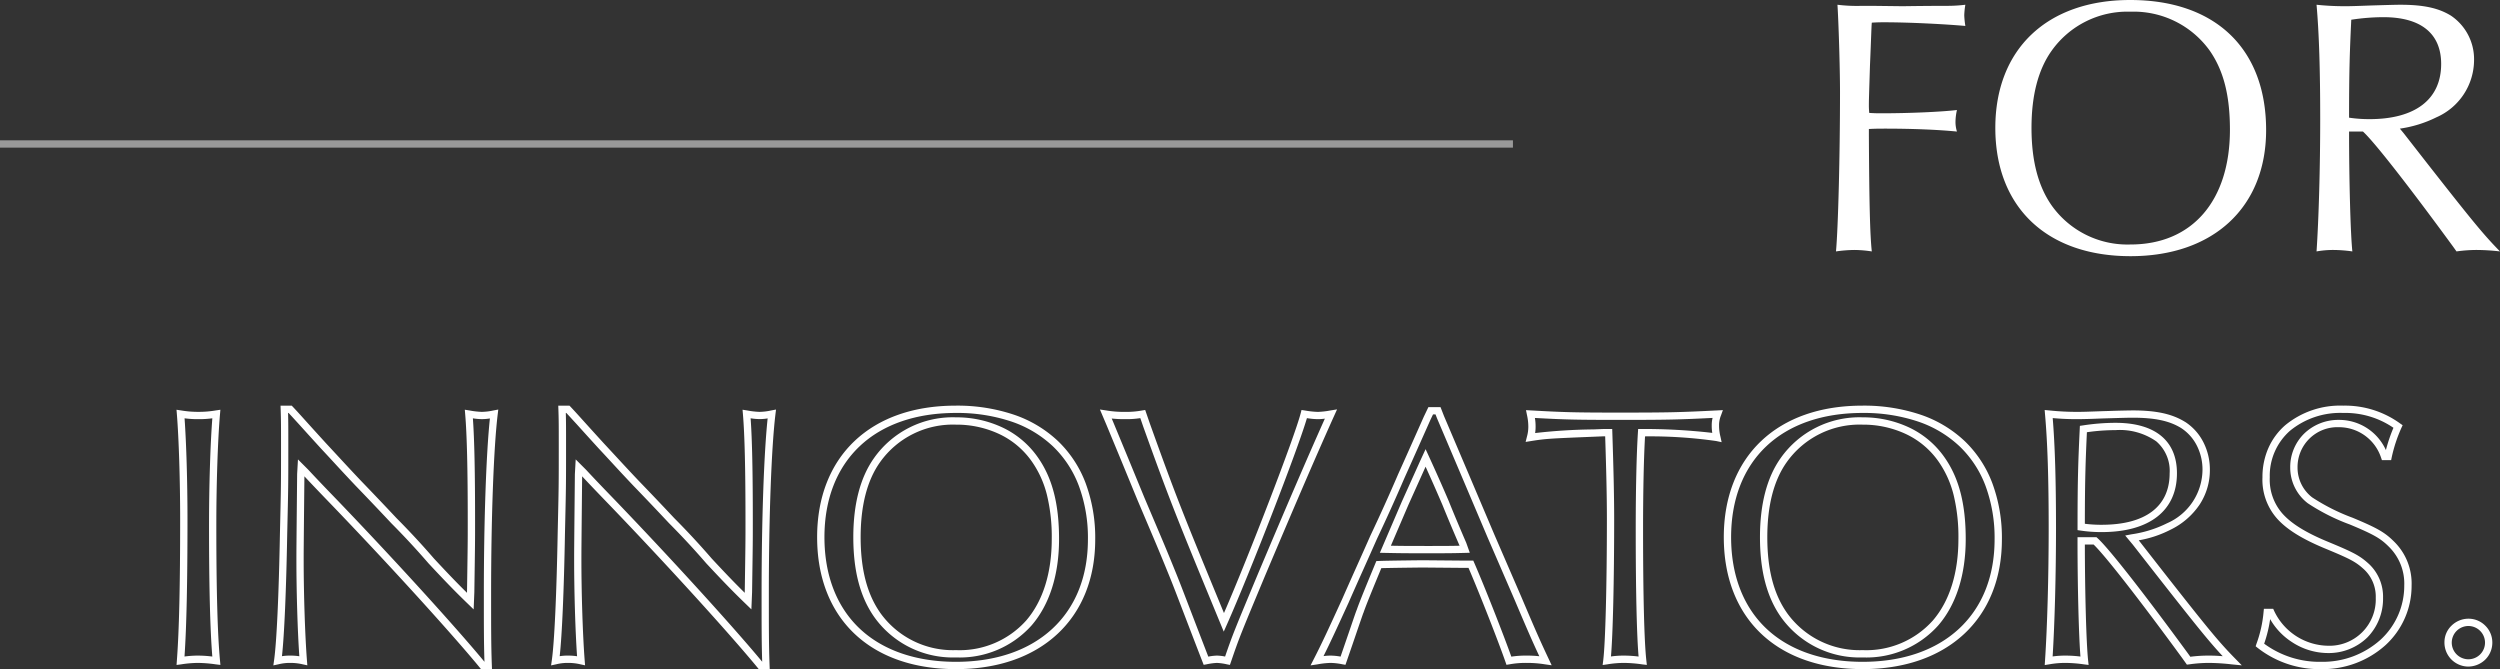 <svg xmlns="http://www.w3.org/2000/svg" width="342.05" height="91.55"><rect width="100%" height="100%" fill="#333333" stroke="none"/><path d="M255.7 17.65c.95-.05 1.5-.05 2.1-.05 4 0 7.4.15 9.95.4a4.421 4.421 0 01-.2-1.35 7.617 7.617 0 01.2-1.6c-2 .25-6.55.45-10.2.45-.7 0-1 0-1.8-.05a10.372 10.372 0 01-.05-1.05c0-.65 0-.65.15-5.45.15-3.45.2-5.4.25-5.85.8-.05 1.25-.05 1.75-.05 3.35 0 8.25.25 11.05.5a11.624 11.624 0 01-.15-1.45 10.079 10.079 0 01.15-1.45 20.6 20.6 0 01-2.4.15c-.7 0-2.7 0-6.15.05l-4.2-.05h-1.4a21.868 21.868 0 01-3.35-.15c.15 2.25.35 8.55.35 11.95 0 8.65-.25 18.5-.55 21.8a18.7 18.7 0 012.5-.2 16.379 16.379 0 012.4.2c-.25-2.3-.35-6.7-.4-15.85zM291.45 0C280.1 0 273 6.7 273 17.5c0 10.85 7.05 17.55 18.5 17.55 11.35 0 18.55-6.7 18.55-17.25 0-11.15-6.95-17.8-18.6-17.8zm.05 1.6a12.809 12.809 0 0110.85 5.35c1.9 2.75 2.75 6.15 2.75 10.8 0 9.7-5.15 15.7-13.6 15.7a12.717 12.717 0 01-10.8-5.35c-1.85-2.65-2.75-6.15-2.75-10.6 0-4.4.9-7.95 2.75-10.55a12.72 12.72 0 0110.8-5.35zM323.3 18c1.55 1.4 6.45 7.7 12.3 15.7l.5.7a19.857 19.857 0 012.8-.2 29.136 29.136 0 013.15.2c-2.25-2.3-3.65-4-10-12.1l-3.2-4.1-.5-.6a16.429 16.429 0 005-1.55 8.576 8.576 0 005.15-7.8 7.177 7.177 0 00-3.15-6.1c-1.7-1.05-3.75-1.5-6.95-1.5-.7 0-2.25.05-4 .1-1.4.05-2.6.1-3.45.1a36.932 36.932 0 01-4-.2c.35 3.95.5 9 .5 15.6 0 6.75-.2 13.65-.5 18.15a13.011 13.011 0 012.3-.2 18.824 18.824 0 012.6.2c-.25-2.35-.45-9.55-.45-16.4zm-1.9-1.9c0-6.6.1-9.1.3-13.4a29.251 29.251 0 014.4-.35c5.15 0 7.9 2.25 7.9 6.4 0 4.85-3.55 7.55-9.8 7.55a18.444 18.444 0 01-2.8-.2zM38.382 55.5h1.533l.148.156c.488.515.862.93 1.608 1.756.64.709 1.517 1.681 2.949 3.251.66.709 1.284 1.384 1.863 2.009a304.691 304.691 0 002.878 3.083 496.383 496.383 0 014.9 5.147 107.485 107.485 0 015.113 5.514c2.139 2.3 3.323 3.515 4.523 4.694v-.122c.1-6.741.1-6.742.1-9.587 0-7.231-.111-11.9-.348-14.708l-.054-.636.63.1a10.853 10.853 0 001.672.194 7.928 7.928 0 001.608-.191l.67-.126-.082.677c-.545 4.5-.9 14.1-.9 24.44 0 4.869 0 7.091.1 9.882l.019.518h-1.499l-.15-.184c-3.09-3.782-11.193-12.82-20.123-22.12-1.2-1.246-2.56-2.651-3.892-4.077-.1 9.987-.1 10.194-.1 11.481 0 4.618.189 10.384.449 13.711l.052.668-.649-.141a7.129 7.129 0 00-1.7-.189 6.4 6.4 0 00-1.6.189l-.7.15.1-.71c.349-2.443.646-8.906.8-17.288.15-6.547.15-6.547.15-12.041 0-2.686 0-3.591-.05-4.982zm1.1 1h-.068c.033 1.151.033 2.144.033 4.5 0 5.506 0 5.506-.15 12.061-.137 7.727-.4 13.846-.719 16.718A6.706 6.706 0 0139.7 89.7a7.793 7.793 0 011.254.089c-.237-3.413-.4-8.786-.4-13.139 0-1.3 0-1.5.1-11.755v-.023l.112-2.017 1.4 1.4c1.394 1.5 2.828 2.983 4.094 4.293 8.804 9.174 16.812 18.095 20.023 21.997-.083-2.576-.083-4.82-.083-9.4 0-9.9.322-19.12.828-23.893a6.866 6.866 0 01-1.128.093 8.161 8.161 0 01-1.2-.11c.209 2.9.3 7.319.3 14.16 0 2.854 0 2.854-.1 9.607v.013l-.095 2.364-.8-.775c-1.544-1.491-2.741-2.7-5.369-5.519l-.013-.014a106.753 106.753 0 00-5.075-5.473l-.011-.011a466.08 466.08 0 00-4.895-5.144 268.585 268.585 0 01-2.892-3.1c-.578-.625-1.2-1.3-1.865-2.011-1.437-1.576-2.315-2.549-2.956-3.259-.663-.725-1.029-1.132-1.445-1.573zm36.9-1h1.533l.148.156c.488.515.862.93 1.608 1.756.64.709 1.517 1.681 2.949 3.251.66.709 1.284 1.384 1.863 2.009a304.691 304.691 0 002.878 3.083 494.363 494.363 0 014.9 5.147 107.936 107.936 0 015.113 5.514c2.139 2.3 3.323 3.515 4.523 4.694v-.122c.1-6.741.1-6.742.1-9.587 0-7.231-.111-11.9-.348-14.708l-.054-.636.63.1a10.852 10.852 0 001.672.194 7.927 7.927 0 001.608-.191l.67-.126-.082.677c-.545 4.5-.9 14.1-.9 24.44 0 4.869 0 7.091.1 9.882l.019.518h-1.499l-.15-.184c-3.09-3.782-11.193-12.82-20.123-22.12-1.2-1.246-2.56-2.651-3.892-4.077-.1 9.987-.1 10.194-.1 11.481 0 4.618.189 10.384.449 13.711l.052.668-.649-.141a7.129 7.129 0 00-1.7-.189 6.4 6.4 0 00-1.6.189l-.7.15.1-.71c.349-2.443.646-8.906.8-17.288.15-6.547.15-6.547.15-12.041 0-2.686 0-3.591-.05-4.982zm1.1 1h-.068c.033 1.151.033 2.144.033 4.5 0 5.506 0 5.506-.15 12.061-.137 7.727-.4 13.846-.719 16.718A6.706 6.706 0 0177.7 89.7a7.793 7.793 0 011.254.089c-.237-3.413-.4-8.786-.4-13.139 0-1.3 0-1.5.1-11.755v-.023l.112-2.017 1.4 1.4c1.394 1.5 2.828 2.983 4.094 4.293 8.8 9.169 16.812 18.09 20.023 21.992-.083-2.576-.083-4.82-.083-9.4 0-9.9.322-19.12.828-23.893a6.866 6.866 0 01-1.128.093 8.16 8.16 0 01-1.2-.11c.209 2.9.3 7.319.3 14.16 0 2.854 0 2.854-.1 9.607v.013l-.095 2.364-.8-.775c-1.544-1.491-2.741-2.7-5.369-5.519l-.013-.014a106.338 106.338 0 00-5.075-5.473l-.011-.011a455.603 455.603 0 00-4.895-5.144 268.585 268.585 0 01-2.892-3.1c-.578-.625-1.2-1.3-1.865-2.011-1.437-1.576-2.315-2.549-2.956-3.259-.663-.72-1.029-1.127-1.445-1.568zm53.266-1a24.281 24.281 0 017.986 1.241 16.454 16.454 0 016.029 3.616 15.58 15.58 0 013.785 5.78 21.513 21.513 0 011.3 7.663c0 5.319-1.791 9.8-5.178 12.947s-8.17 4.803-13.87 4.803c-11.72 0-19-6.916-19-18.05 0-5.436 1.772-9.987 5.125-13.163s8.121-4.837 13.825-4.837zm.052 35.05c5.44 0 10-1.568 13.191-4.535s4.859-7.181 4.859-12.215a20.522 20.522 0 00-1.235-7.307 14.588 14.588 0 00-3.542-5.413 15.462 15.462 0 00-5.666-3.395 23.288 23.288 0 00-7.657-1.185c-5.443 0-9.986 1.578-13.137 4.563S112.8 68.346 112.8 73.5c0 5.184 1.66 9.5 4.8 12.481s7.714 4.569 13.2 4.569zm124-35.05a24.281 24.281 0 017.986 1.241 16.454 16.454 0 016.029 3.616 15.58 15.58 0 013.785 5.78 21.513 21.513 0 011.3 7.663c0 5.319-1.791 9.8-5.178 12.947s-8.175 4.8-13.872 4.8c-11.72 0-19-6.916-19-18.05 0-5.436 1.772-9.987 5.125-13.163S249.1 55.5 254.8 55.5zm.05 35.05c5.44 0 10-1.568 13.191-4.535S272.9 78.834 272.9 73.8a20.522 20.522 0 00-1.235-7.307 14.588 14.588 0 00-3.542-5.413 15.462 15.462 0 00-5.666-3.395A23.288 23.288 0 00254.8 56.5c-5.443 0-9.986 1.578-13.137 4.563s-4.813 7.283-4.813 12.437c0 5.184 1.66 9.5 4.8 12.481s7.714 4.569 13.2 4.569zM320.6 55.5a12.822 12.822 0 017.783 2.438l.347.239-.177.383a20.287 20.287 0 00-1.315 3.992l-.083.4h-1.263l-.116-.337A6.062 6.062 0 00320 58.45a5.454 5.454 0 00-5.65 5.5 5.127 5.127 0 002 4.1 27.2 27.2 0 005.543 2.791c3.4 1.419 4.4 2 5.662 3.256a8.022 8.022 0 012.4 6.007 11 11 0 01-3.573 8.167 12.842 12.842 0 01-8.782 3.279 13.708 13.708 0 01-8.713-2.91l-.269-.216.107-.328a16.871 16.871 0 00.975-4.346l.045-.45h1.276l.133.295a8.285 8.285 0 007.346 4.755 6.335 6.335 0 006.55-6.55 5.1 5.1 0 00-1.592-3.885c-1.138-1.043-1.835-1.418-5.3-2.853-3.171-1.31-5.269-2.614-6.6-4.1a8 8 0 01-2.008-5.662 9.813 9.813 0 01.812-4 8.918 8.918 0 012.289-3.11 11.807 11.807 0 017.949-2.69zm6.872 3.031A11.638 11.638 0 00320.6 56.5a10.828 10.828 0 00-7.289 2.444 8.2 8.2 0 00-2.761 6.356 7.055 7.055 0 001.754 4.992c1.228 1.373 3.209 2.6 6.237 3.846 3.572 1.48 4.356 1.906 5.6 3.043l.008.007a6.135 6.135 0 011.9 4.611 7.55 7.55 0 01-2.149 5.418 7.564 7.564 0 01-5.4 2.133 9.012 9.012 0 01-4.884-1.48 9.136 9.136 0 01-3.016-3.163 17.769 17.769 0 01-.817 3.363 12.792 12.792 0 007.817 2.48 11.846 11.846 0 008.1-3.017 10.011 10.011 0 003.25-7.433 7.057 7.057 0 00-2.1-5.291l-.006-.006c-1.159-1.159-2.057-1.67-5.339-3.042a27.618 27.618 0 01-5.746-2.9l-.011-.008a6.131 6.131 0 01-2.4-4.9 6.411 6.411 0 011.913-4.633A6.714 6.714 0 01320 57.45a7.024 7.024 0 016.439 4.132 21.716 21.716 0 011.033-3.051zM195.434 55.7h1.658l.471 1.211 3.4 7.993 3.5 8.25 3.7 8.547c2.142 5.049 2.635 6.123 3.744 8.486l.394.838-.917-.131a15.13 15.13 0 00-2.534-.194 12.1 12.1 0 00-2.318.193l-.417.069-.138-.4c-.893-2.58-3.5-9.263-5.055-12.864h-.572l-5.7-.05c-.132 0-4.158.043-5.659.088-1.093 2.642-2.027 4.905-2.417 6.026l-.038.108-.013.013c-.1.279-.447 1.281-.838 2.423-.4 1.176-.9 2.639-1.462 4.255l-.14.4-.42-.074a8.776 8.776 0 00-1.613-.187 11.125 11.125 0 00-1.776.194l-.963.145.444-.867c1.064-2.077 1.825-3.706 3.889-8.227.66-1.5 1.347-3.039 2.012-4.524.6-1.342 1.223-2.73 1.836-4.122l.006-.012a258.28 258.28 0 003.743-8.284v-.008c1.149-2.549 2.369-5.293 3.549-7.948l.005-.012zm.974 1h-.342l-.361.758c-1.179 2.652-2.4 5.395-3.547 7.943a258.707 258.707 0 01-3.753 8.307 730.47 730.47 0 01-1.836 4.121 680.96 680.96 0 00-2.011 4.521v.007c-1.783 3.905-2.6 5.662-3.474 7.411a6.965 6.965 0 01.966-.068 7.878 7.878 0 011.366.136c.5-1.456.954-2.774 1.322-3.85.586-1.716.79-2.312.891-2.549.414-1.19 1.408-3.594 2.56-6.377l.122-.294.318-.014c1.155-.05 5.985-.1 6.022-.1l5.7.05h1.223l.131.3c1.472 3.372 4.04 9.927 5.075 12.841a12.787 12.787 0 012.07-.143 15.186 15.186 0 011.761.087c-.875-1.875-1.487-3.25-3.371-7.692l-3.7-8.547-3.5-8.253-3.406-8.014zm-13.471-.688l-.381.844c-2.293 5.08-5.133 11.656-9.5 21.989-3.408 8.169-3.495 8.388-4.638 11.718l-.14.409-.425-.08a7.376 7.376 0 00-1.353-.192 8.381 8.381 0 00-1.413.192l-.4.071-.5-1.282c-1.217-3.16-2.009-5.225-2.533-6.591-.838-2.185-1.091-2.845-1.515-3.9l-.074-.182c-.636-1.565-1.356-3.338-2.172-5.258l-2.252-5.305-2.2-5.35-2.05-4.949-.9-2.118.882.132a14.565 14.565 0 002.576.194 11.818 11.818 0 002.318-.193l.417-.069.637 1.847c3.59 9.995 4.328 11.851 10.142 25.94 3.459-7.976 9.668-24.107 10.5-27.348l.112-.437.446.067a11.8 11.8 0 001.776.194 10.893 10.893 0 001.722-.194zM180.3 57.35a9.7 9.7 0 01-1.486-.141c-1.308 4.483-7.931 21.448-10.907 28.144l-.474 1.066-.445-1.079c-6.139-14.873-6.936-16.849-10.608-27.072v-.006l-.363-1.053a12.483 12.483 0 01-2.064.14 15.519 15.519 0 01-1.848-.087l.208.493 2.051 4.954 2.2 5.348 2.249 5.3c.819 1.927 1.541 3.7 2.178 5.273l.075.185c.428 1.069.681 1.73 1.521 3.921.524 1.366 1.316 3.43 2.532 6.588l.2.517a6.582 6.582 0 011.181-.141 5.9 5.9 0 011.117.13c1.026-2.985 1.244-3.516 4.521-11.373 4.132-9.786 6.9-16.206 9.13-21.179a7.117 7.117 0 01-.968.072zM30.152 56.062l-.054.631c-.3 3.53-.5 9.5-.5 15.207 0 8.78.163 14.817.5 18.454l.057.619-.617-.073a18.171 18.171 0 00-2.438-.2 15.407 15.407 0 00-2.332.2l-.613.079.045-.617c.306-4.029.449-10.2.449-19.412 0-5.2-.18-10.934-.448-14.26l-.051-.628.623.093a13.681 13.681 0 002.376.194 13.681 13.681 0 002.376-.194zm-3 1.288a13.5 13.5 0 01-1.9-.118c.244 3.41.4 8.8.4 13.718 0 8.787-.13 14.817-.407 18.875A13.772 13.772 0 0127.1 89.7a15.77 15.77 0 011.949.13c-.302-3.716-.449-9.595-.449-17.93 0-5.411.175-11.06.451-14.668a13.5 13.5 0 01-1.901.118zm252.6-1.254l.6.056a36.507 36.507 0 003.953.2c.7 0 1.655-.035 2.758-.075l.674-.024.966-.028a141.32 141.32 0 013.052-.072c3.269 0 5.426.471 7.213 1.575h.007a7.181 7.181 0 012.48 2.754 8.221 8.221 0 01.9 3.767 8.581 8.581 0 01-1.42 4.813 10.1 10.1 0 01-4 3.431 14.979 14.979 0 01-4.31 1.432l3.174 4.066c6.357 8.109 7.754 9.8 9.963 12.058l.963.984-1.375-.133a28.626 28.626 0 00-3.1-.2 19.263 19.263 0 00-2.738.2l-.3.037-.673-.942c-5.9-8.067-10.486-13.942-12.09-15.491h-1.2c.009 6.657.2 13.548.447 15.847l.067.627-.625-.078a18.308 18.308 0 00-2.538-.2 12.494 12.494 0 00-2.222.194l-.619.1.041-.627c.308-4.616.5-11.558.5-18.117 0-6.778-.158-11.721-.5-15.556zm18.685 2.477c-1.617-1-3.616-1.423-6.684-1.423-.561 0-1.7.033-3.023.072l-.963.028-.669.024a85.186 85.186 0 01-2.795.076c-1.282 0-2.138-.035-3.451-.148.308 3.777.451 8.585.451 15.048 0 6.293-.176 12.942-.461 17.566a12.328 12.328 0 011.758-.116 16.314 16.314 0 012.046.13c-.226-2.856-.4-9.508-.4-15.83v-.5h2.592l.143.129c1.519 1.366 6.256 7.411 12.373 15.771l.327.458a19.245 19.245 0 012.569-.158c.6 0 1.124.021 1.863.08-1.818-1.942-3.635-4.192-9.106-11.171l-3.2-4.094-1.038-1.246.833-.16a15.907 15.907 0 004.857-1.5l.013-.007a8.054 8.054 0 004.874-7.353 7.217 7.217 0 00-.788-3.308 6.181 6.181 0 00-2.124-2.368zm-62.711-2.46l-.252.7a3.568 3.568 0 00-.271 1.432 6.137 6.137 0 00.189 1.5l.162.754-.754-.16a64.328 64.328 0 00-9.726-.634c-.172 2.973-.27 7.572-.27 12.744 0 8.946.159 15.3.447 17.895l.07.63-.633-.074a18.113 18.113 0 00-2.488-.2 13.865 13.865 0 00-2.279.195l-.648.093.081-.65c.292-2.337.5-10.268.5-19.288 0-3.292-.089-6.806-.234-11.35h-.305l-1.218.05c-6.077.249-6.574.269-8.614.594l-.747.119.183-.734a4.906 4.906 0 00.185-1.379 7.211 7.211 0 00-.19-1.6l-.127-.634.645.036c4.453.25 5.874.3 12.172.3 6.841 0 8.292-.045 13.375-.3zM221.6 57.45c-6.015 0-7.6-.045-11.594-.265a6.829 6.829 0 01.094 1.165 5.61 5.61 0 01-.063.9 76.678 76.678 0 018.015-.5l1.248-.05h1.284l.016.484c.154 4.79.25 8.445.25 11.866 0 8.361-.177 15.807-.437 18.768a12.7 12.7 0 011.787-.118 16.131 16.131 0 011.992.129c-.253-2.937-.392-9.044-.392-17.379 0-5.476.11-10.317.3-13.282l.031-.473h.474a81.435 81.435 0 019.667.532 6.045 6.045 0 01-.072-.982 4.22 4.22 0 01.114-1.065c-4.546.229-6.18.27-12.714.27zm-90.8-.35a14.777 14.777 0 016.489 1.451 12.306 12.306 0 014.775 4.119c1.934 2.8 2.836 6.321 2.836 11.08 0 4.888-1.3 8.973-3.753 11.814A13.186 13.186 0 01130.8 89.95a13.191 13.191 0 01-11.213-5.568c-1.909-2.737-2.837-6.3-2.837-10.882 0-4.539.955-8.185 2.84-10.836A13.189 13.189 0 01130.8 57.1zm0 31.85a12.216 12.216 0 009.59-4.039c2.3-2.657 3.51-6.517 3.51-11.161a24.332 24.332 0 00-.647-5.99 13.761 13.761 0 00-2.014-4.526 11.31 11.31 0 00-4.39-3.785A13.773 13.773 0 00130.8 58.1a12.215 12.215 0 00-10.39 5.136c-1.763 2.478-2.657 5.93-2.657 10.26 0 4.376.87 7.75 2.66 10.314v.006A12.209 12.209 0 00130.8 88.95zM254.85 57.1a14.777 14.777 0 016.489 1.451 12.307 12.307 0 014.775 4.119c1.934 2.8 2.836 6.321 2.836 11.08 0 4.888-1.3 8.973-3.753 11.814a13.186 13.186 0 01-10.347 4.386 13.193 13.193 0 01-11.211-5.565c-1.91-2.737-2.839-6.3-2.839-10.885 0-4.541.956-8.187 2.841-10.838A13.189 13.189 0 01254.85 57.1zm0 31.85a12.216 12.216 0 009.59-4.039c2.3-2.657 3.51-6.517 3.51-11.161a24.332 24.332 0 00-.647-5.99 13.761 13.761 0 00-2.014-4.526 11.31 11.31 0 00-4.39-3.785 13.772 13.772 0 00-6.049-1.349 12.216 12.216 0 00-10.39 5.136c-1.763 2.478-2.657 5.93-2.657 10.26 0 4.376.87 7.75 2.66 10.314v.006a12.209 12.209 0 0010.387 5.134zm34.6-31.1c5.417 0 8.4 2.45 8.4 6.9 0 5.116-3.754 8.05-10.3 8.05a19.033 19.033 0 01-2.871-.205l-.429-.061V72.1c0-6.652.1-9.177.3-13.423l.019-.412.408-.06a29.77 29.77 0 014.473-.355zm-1.9 13.95c6 0 9.3-2.5 9.3-7.05a5.32 5.32 0 00-1.834-4.368 8.71 8.71 0 00-5.566-1.532 28.029 28.029 0 00-3.92.287c-.18 3.9-.276 6.433-.28 12.526a17.609 17.609 0 002.3.137zm-92.5-10.347l.453.988a250.756 250.756 0 012.755 6.211v.009c.711 1.755 1.5 3.635 2.346 5.589l.012.03.481 1.348-.687.02c-1.707.05-2.918.05-5.115.05-2.515 0-3.455 0-5.761-.05l-.74-.016 3-6.989 2.5-5.55zm2.287 7.59c-.814-1.9-1.473-3.395-2.289-5.19l-2.341 5.2-2.407 5.612c1.79.035 2.779.035 5 .035 1.88 0 3.035 0 4.4-.032l-.013-.035a252.126 252.126 0 01-2.348-5.59zM337.75 84.65a3.224 3.224 0 012.291.959A3.224 3.224 0 01341 87.9a3.26 3.26 0 01-.976 2.358 3.371 3.371 0 01-2.374.942 3.281 3.281 0 01-3.2-3.35 3.132 3.132 0 01.97-2.252 3.32 3.32 0 012.33-.948zm-.1 5.55a2.274 2.274 0 002.35-2.3 2.28 2.28 0 00-2.25-2.25 2.282 2.282 0 00-2.3 2.2 2.281 2.281 0 002.2 2.35z" fill="#fff"/><path fill="#999" d="M0 19.2h207v1H0z"/></svg>
